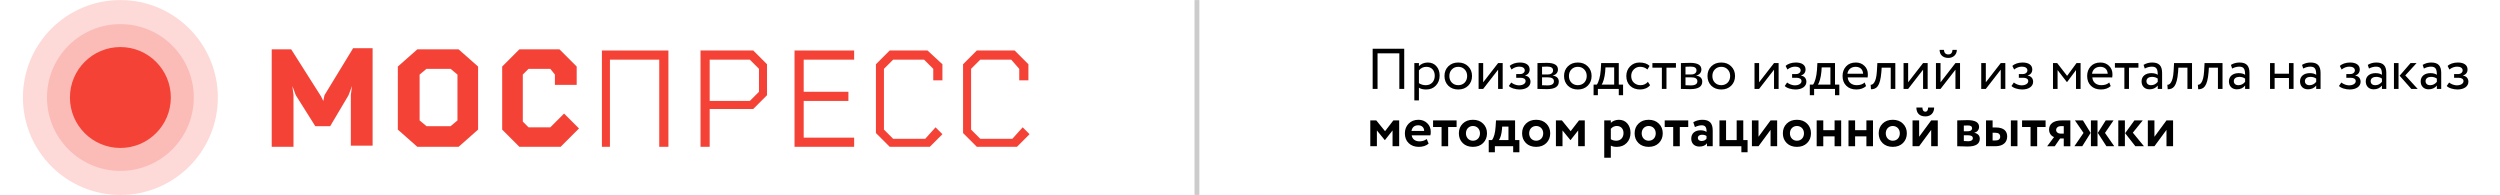 <?xml version="1.0" encoding="UTF-8" standalone="no"?>
<svg
   xmlns:dc="http://purl.org/dc/elements/1.1/"
   xmlns:cc="http://creativecommons.org/ns#"
   xmlns:rdf="http://www.w3.org/1999/02/22-rdf-syntax-ns#"
   xmlns:svg="http://www.w3.org/2000/svg"
   xmlns="http://www.w3.org/2000/svg"
   viewBox="0 0 290.667 22.667"
   height="22.667"
   width="290.667"
   xml:space="preserve"
   id="svg2"
   version="1.1"><defs
     id="defs6"><clipPath
       id="clipPath50"
       clipPathUnits="userSpaceOnUse"><path
         id="path48"
         d="M 0,17 H 218 V 0 H 0 Z" /></clipPath><clipPath
       id="clipPath58"
       clipPathUnits="userSpaceOnUse"><path
         id="path56"
         d="M 2,17 H 19 V 0 H 2 Z" /></clipPath><clipPath
       id="clipPath74"
       clipPathUnits="userSpaceOnUse"><path
         id="path72"
         d="M 4.1,14.9 H 16.9 V 2.1 H 4.1 Z" /></clipPath></defs><g
     transform="matrix(1.333,0,0,-1.333,0,22.667)"
     id="g10"><g
       transform="translate(28,8.6)"
       id="g12"><path
         id="path14"
         style="fill:#f44336;fill-opacity:1;fill-rule:nonzero;stroke:none"
         d="M 0,0 0.2,-0.4 0.3,0.1 2.8,4.2 H 4.5 V -4.3 H 2.6 V 0.1 L 2.7,0.9 2.4,0.1 0.8,-2.601 H -0.5 L -2.2,0.1 -2.5,0.9 -2.4,0.1 v -4.5 h -1.9 v 8.5 h 1.7 z" /></g><g
       transform="translate(39.3,11)"
       id="g16"><path
         id="path18"
         style="fill:#f44336;fill-opacity:1;fill-rule:nonzero;stroke:none"
         d="m 0,0 h -2.1 l -0.6,-0.5 v -4 L -2.1,-5 H 0 l 0.6,0.5 v 4 z M 0.7,1.7 2.4,0.2 V -5.3 L 0.7,-6.8 h -3.6 l -1.7,1.5 v 5.5 l 1.7,1.5 z" /></g><g
       transform="translate(49.2,7.1)"
       id="g20"><path
         id="path22"
         style="fill:#f44336;fill-opacity:1;fill-rule:nonzero;stroke:none"
         d="m 0,0 1.3,-1.3 -1.6,-1.6 h -3.6 l -1.5,1.5 v 5.5 l 1.5,1.5 h 3.5 L 1.1,4.1 V 2.5 H -0.8 V 3.4 L -1.2,3.9 H -3.1 L -3.6,3.4 v -4.1 l 0.5,-0.5 h 1.9 z" /></g><g
       transform="translate(53.3,4.2)"
       id="g24"><path
         id="path26"
         style="fill:#f44336;fill-opacity:1;fill-rule:nonzero;stroke:none"
         d="M 0,0 H -0.8 V 8.4 H 5 V 0 H 4.2 V 7.6 H -0.1 V 0 Z" /></g><g
       transform="translate(61.9,11.8)"
       id="g28"><path
         id="path30"
         style="fill:#f44336;fill-opacity:1;fill-rule:nonzero;stroke:none"
         d="m 0,0 v -3.6 h 3.5 l 0.8,0.8 v 2 L 3.5,0 Z M 0,-7.6 H -0.8 V 0.8 H 3.8 L 5,-0.4 V -3.1 L 3.8,-4.3 H 0 Z" /></g><g
       transform="translate(69.3,12.6)"
       id="g32"><path
         id="path34"
         style="fill:#f44336;fill-opacity:1;fill-rule:nonzero;stroke:none"
         d="M 0,0 H 5.2 V -0.8 H 0.8 V -3.6 H 4.7 V -4.4 H 0.8 V -7.601 H 5.2 V -8.4 H 0 Z" /></g><g
       transform="translate(81.6,5.9)"
       id="g36"><path
         id="path38"
         style="fill:#f44336;fill-opacity:1;fill-rule:nonzero;stroke:none"
         d="M 0,0 0.6,-0.6 -0.5,-1.7 H -4 l -1.2,1.2 v 6 L -4,6.7 h 3.3 L 0.6,5.5 V 4.1 h -0.8 v 1 L -1,5.9 H -3.7 L -4.5,5.1 V -0.2 L -3.7,-1 h 2.8 z" /></g><g
       transform="translate(89.2,5.9)"
       id="g40"><path
         id="path42"
         style="fill:#f44336;fill-opacity:1;fill-rule:nonzero;stroke:none"
         d="M 0,0 0.6,-0.6 -0.5,-1.7 H -4 l -1.2,1.2 v 6 L -4,6.7 h 3.3 L 0.5,5.5 V 4.1 h -0.8 v 1 L -1,5.9 H -3.7 L -4.5,5.1 V -0.2 L -3.7,-1 h 2.8 z" /></g><g
       id="g44"><g
         clip-path="url(#clipPath50)"
         id="g46"><g
           id="g52"><g
             id="g54" /><g
             id="g66"><g
               style="opacity:0.2"
               id="g64"
               clip-path="url(#clipPath58)"><g
                 id="g62"
                 transform="translate(10.5,17)"><path
                   id="path60"
                   style="fill:#f44336;fill-opacity:1;fill-rule:nonzero;stroke:none"
                   d="M 0,0 C 4.694,0 8.5,-3.806 8.5,-8.5 8.5,-13.195 4.694,-17 0,-17 c -4.694,0 -8.5,3.805 -8.5,8.5 0,4.694 3.806,8.5 8.5,8.5" /></g></g></g></g><g
           id="g68"><g
             id="g70" /><g
             id="g82"><g
               style="opacity:0.2"
               id="g80"
               clip-path="url(#clipPath74)"><g
                 id="g78"
                 transform="translate(10.5,14.9)"><path
                   id="path76"
                   style="fill:#f44336;fill-opacity:1;fill-rule:nonzero;stroke:none"
                   d="m 0,0 c 3.535,0 6.4,-2.865 6.4,-6.4 0,-3.535 -2.865,-6.4 -6.4,-6.4 -3.535,0 -6.4,2.865 -6.4,6.4 0,3.535 2.865,6.4 6.4,6.4" /></g></g></g></g><g
           transform="translate(10.5,12.9)"
           id="g84"><path
             id="path86"
             style="fill:#f44336;fill-opacity:1;fill-rule:nonzero;stroke:none"
             d="m 0,0 c 2.43,0 4.4,-1.97 4.4,-4.4 0,-2.43 -1.97,-4.4 -4.4,-4.4 -2.43,0 -4.4,1.97 -4.4,4.4 0,2.43 1.97,4.4 4.4,4.4" /></g><path
           id="path88"
           style="fill:#cccccc;fill-opacity:1;fill-rule:nonzero;stroke:none"
           d="m 104.612,0.001 h -0.425 v 17 h 0.425 z" /><g
           transform="translate(122.053,9.25)"
           id="g90"><path
             id="path92"
             style="fill:#000000;fill-opacity:1;fill-rule:nonzero;stroke:none"
             d="M 0,0 V 3.103 H -1.901 V 0 H -2.327 V 3.503 H 0.426 L 0.426,0 Z" /></g><g
           transform="translate(123.761,10.866)"
           id="g94"><path
             id="path96"
             style="fill:#000000;fill-opacity:1;fill-rule:nonzero;stroke:none"
             d="m 0,0 v -1.116 c 0.175,-0.115 0.375,-0.176 0.601,-0.176 0.475,0 0.78,0.341 0.78,0.821 C 1.381,-0.005 1.106,0.31 0.65,0.31 0.386,0.31 0.165,0.205 0,0 M -0.4,-2.618 V 0.636 H 0 V 0.37 c 0.16,0.186 0.461,0.316 0.766,0.316 0.315,0 0.57,-0.105 0.755,-0.321 0.191,-0.21 0.286,-0.485 0.286,-0.821 0,-0.345 -0.111,-0.635 -0.326,-0.865 C 1.267,-1.552 0.98,-1.667 0.636,-1.667 0.37,-1.667 0.155,-1.617 0,-1.512 v -1.106 z" /></g><g
           transform="translate(126.631,9.8)"
           id="g98"><path
             id="path100"
             style="fill:#000000;fill-opacity:1;fill-rule:nonzero;stroke:none"
             d="m 0,0 c 0.146,-0.15 0.336,-0.225 0.561,-0.225 0.456,0 0.776,0.326 0.776,0.801 0,0.235 -0.075,0.425 -0.221,0.575 C 0.972,1.302 0.786,1.376 0.561,1.376 0.336,1.376 0.15,1.302 0.005,1.151 -0.14,1.006 -0.215,0.811 -0.215,0.576 -0.215,0.341 -0.145,0.15 0,0 m -0.641,0.576 c 0,0.34 0.111,0.62 0.331,0.841 0.225,0.225 0.515,0.335 0.871,0.335 0.355,0 0.645,-0.11 0.866,-0.335 C 1.651,1.196 1.762,0.916 1.762,0.576 1.762,0.235 1.651,-0.045 1.427,-0.27 1.206,-0.49 0.916,-0.601 0.561,-0.601 c -0.356,0 -0.646,0.111 -0.871,0.331 -0.22,0.225 -0.331,0.505 -0.331,0.846" /></g><g
           transform="translate(129.366,9.25)"
           id="g102"><path
             id="path104"
             style="fill:#000000;fill-opacity:1;fill-rule:nonzero;stroke:none"
             d="M 0,0 H -0.4 V 2.252 H 0 V 0.576 l 1.301,1.676 h 0.4 V 0 h -0.4 v 1.677 z" /></g><g
           transform="translate(131.996,9.285)"
           id="g106"><path
             id="path108"
             style="fill:#000000;fill-opacity:1;fill-rule:nonzero;stroke:none"
             d="m 0,0 c -0.185,0.06 -0.315,0.135 -0.391,0.22 l 0.206,0.301 c 0.18,-0.146 0.46,-0.246 0.665,-0.246 0.346,0 0.591,0.15 0.591,0.371 0,0.185 -0.165,0.29 -0.44,0.29 H 0.25 v 0.325 h 0.355 c 0.226,0 0.391,0.14 0.391,0.321 0,0.2 -0.185,0.325 -0.48,0.325 -0.241,0 -0.466,-0.085 -0.676,-0.25 l -0.155,0.31 c 0.18,0.185 0.531,0.3 0.89,0.3 0.541,0 0.847,-0.23 0.847,-0.605 0,-0.261 -0.131,-0.436 -0.396,-0.531 V 1.121 C 1.326,1.086 1.497,0.866 1.497,0.59 1.497,0.175 1.106,-0.085 0.541,-0.085 0.365,-0.085 0.186,-0.055 0,0" /></g><g
           transform="translate(134.501,10.261)"
           id="g110"><path
             id="path112"
             style="fill:#000000;fill-opacity:1;fill-rule:nonzero;stroke:none"
             d="m 0,0 v -0.691 c 0.24,-0.01 0.396,-0.015 0.461,-0.015 0.385,0 0.575,0.12 0.575,0.36 C 1.036,-0.115 0.851,0 0.48,0 Z M 0,0.921 V 0.25 h 0.506 c 0.275,0 0.455,0.135 0.455,0.351 0,0.225 -0.17,0.335 -0.516,0.335 C 0.351,0.936 0.2,0.931 0,0.921 m -0.4,0.32 c 0.054,0 0.17,0.005 0.355,0.01 0.186,0.005 0.34,0.01 0.46,0.01 0.646,0 0.972,-0.195 0.972,-0.58 0,-0.266 -0.186,-0.476 -0.451,-0.516 v -0.01 c 0.35,-0.065 0.525,-0.24 0.525,-0.53 0,-0.436 -0.345,-0.656 -1.035,-0.656 -0.101,0 -0.246,0.005 -0.441,0.01 -0.195,0.005 -0.32,0.01 -0.385,0.01 z" /></g><g
           transform="translate(137.06,9.8)"
           id="g114"><path
             id="path116"
             style="fill:#000000;fill-opacity:1;fill-rule:nonzero;stroke:none"
             d="m 0,0 c 0.146,-0.15 0.336,-0.225 0.561,-0.225 0.456,0 0.776,0.326 0.776,0.801 0,0.235 -0.075,0.425 -0.221,0.575 C 0.972,1.302 0.786,1.376 0.561,1.376 0.336,1.376 0.15,1.302 0.005,1.151 -0.14,1.006 -0.215,0.811 -0.215,0.576 -0.215,0.341 -0.145,0.15 0,0 m -0.641,0.576 c 0,0.34 0.111,0.62 0.331,0.841 0.225,0.225 0.515,0.335 0.871,0.335 0.355,0 0.645,-0.11 0.866,-0.335 C 1.651,1.196 1.762,0.916 1.762,0.576 1.762,0.235 1.651,-0.045 1.427,-0.27 1.206,-0.49 0.916,-0.601 0.561,-0.601 c -0.356,0 -0.646,0.111 -0.871,0.331 -0.22,0.225 -0.331,0.505 -0.331,0.846" /></g><g
           transform="translate(140.007,10.751)"
           id="g118"><path
             id="path120"
             style="fill:#000000;fill-opacity:1;fill-rule:nonzero;stroke:none"
             d="M 0,0 C -0.046,-0.525 -0.186,-0.966 -0.306,-1.126 H 0.785 V 0.375 H 0.024 Z m -1.012,-2.052 v 0.926 h 0.281 c 0.16,0.2 0.305,0.695 0.345,1.281 l 0.035,0.596 H 1.186 V -1.126 H 1.561 V -2.052 H 1.186 v 0.551 h -1.822 v -0.551 z" /></g><g
           transform="translate(143.923,9.575)"
           id="g122"><path
             id="path124"
             style="fill:#000000;fill-opacity:1;fill-rule:nonzero;stroke:none"
             d="m 0,0 c -0.186,-0.24 -0.511,-0.375 -0.866,-0.375 -0.361,0 -0.651,0.105 -0.876,0.32 -0.22,0.215 -0.33,0.501 -0.33,0.856 0,0.33 0.11,0.611 0.325,0.836 0.216,0.225 0.491,0.34 0.816,0.34 0.396,0 0.691,-0.1 0.886,-0.295 L -0.23,1.367 c -0.17,0.154 -0.385,0.235 -0.646,0.235 -0.21,0 -0.391,-0.075 -0.546,-0.23 -0.149,-0.151 -0.224,-0.341 -0.224,-0.571 0,-0.24 0.075,-0.435 0.23,-0.581 C -1.262,0.075 -1.066,0 -0.836,0 -0.575,0 -0.36,0.095 -0.19,0.291 Z" /></g><g
           transform="translate(144.126,11.102)"
           id="g126"><path
             id="path128"
             style="fill:#000000;fill-opacity:1;fill-rule:nonzero;stroke:none"
             d="M 0,0 V 0.4 H 2.052 V 0 H 1.227 V -1.852 H 0.826 l 0,1.852 z" /></g><g
           transform="translate(147.012,10.261)"
           id="g130"><path
             id="path132"
             style="fill:#000000;fill-opacity:1;fill-rule:nonzero;stroke:none"
             d="m 0,0 v -0.691 c 0.24,-0.01 0.396,-0.015 0.46,-0.015 0.386,0 0.576,0.12 0.576,0.36 C 1.036,-0.115 0.851,0 0.48,0 Z M 0,0.921 V 0.25 h 0.506 c 0.274,0 0.455,0.135 0.455,0.351 0,0.225 -0.17,0.335 -0.516,0.335 C 0.351,0.936 0.2,0.931 0,0.921 m -0.4,0.32 c 0.054,0 0.17,0.005 0.355,0.01 0.185,0.005 0.34,0.01 0.46,0.01 0.647,0 0.972,-0.195 0.972,-0.58 0,-0.266 -0.186,-0.476 -0.451,-0.516 v -0.01 c 0.35,-0.065 0.526,-0.24 0.526,-0.53 0,-0.436 -0.346,-0.656 -1.036,-0.656 -0.101,0 -0.245,0.005 -0.441,0.01 -0.195,0.005 -0.32,0.01 -0.385,0.01 z" /></g><g
           transform="translate(149.571,9.8)"
           id="g134"><path
             id="path136"
             style="fill:#000000;fill-opacity:1;fill-rule:nonzero;stroke:none"
             d="m 0,0 c 0.146,-0.15 0.336,-0.225 0.561,-0.225 0.456,0 0.776,0.326 0.776,0.801 0,0.235 -0.075,0.425 -0.221,0.575 C 0.971,1.302 0.786,1.376 0.561,1.376 0.336,1.376 0.15,1.302 0.005,1.151 -0.14,1.006 -0.215,0.811 -0.215,0.576 -0.215,0.341 -0.145,0.15 0,0 m -0.641,0.576 c 0,0.34 0.111,0.62 0.33,0.841 0.226,0.225 0.516,0.335 0.872,0.335 0.355,0 0.645,-0.11 0.866,-0.335 C 1.652,1.196 1.762,0.916 1.762,0.576 1.762,0.235 1.652,-0.045 1.427,-0.27 1.206,-0.49 0.916,-0.601 0.561,-0.601 c -0.356,0 -0.646,0.111 -0.872,0.331 -0.219,0.225 -0.33,0.505 -0.33,0.846" /></g><g
           transform="translate(153.432,9.25)"
           id="g138"><path
             id="path140"
             style="fill:#000000;fill-opacity:1;fill-rule:nonzero;stroke:none"
             d="M 0,0 H -0.4 V 2.252 H 0 V 0.576 l 1.302,1.676 h 0.4 V 0 h -0.4 v 1.677 z" /></g><g
           transform="translate(156.061,9.285)"
           id="g142"><path
             id="path144"
             style="fill:#000000;fill-opacity:1;fill-rule:nonzero;stroke:none"
             d="m 0,0 c -0.186,0.06 -0.315,0.135 -0.391,0.22 l 0.205,0.301 C -0.005,0.375 0.275,0.275 0.48,0.275 c 0.346,0 0.591,0.15 0.591,0.371 0,0.185 -0.165,0.29 -0.44,0.29 H 0.25 v 0.325 h 0.355 c 0.226,0 0.391,0.14 0.391,0.321 0,0.2 -0.185,0.325 -0.48,0.325 -0.241,0 -0.466,-0.085 -0.676,-0.25 l -0.155,0.31 c 0.18,0.185 0.53,0.3 0.891,0.3 0.54,0 0.846,-0.23 0.846,-0.605 0,-0.261 -0.131,-0.436 -0.396,-0.531 V 1.121 C 1.326,1.086 1.496,0.866 1.496,0.59 1.496,0.175 1.106,-0.085 0.541,-0.085 0.365,-0.085 0.186,-0.055 0,0" /></g><g
           transform="translate(158.866,10.751)"
           id="g146"><path
             id="path148"
             style="fill:#000000;fill-opacity:1;fill-rule:nonzero;stroke:none"
             d="M 0,0 C -0.045,-0.525 -0.185,-0.966 -0.305,-1.126 H 0.786 V 0.375 H 0.025 Z m -1.011,-2.052 v 0.926 h 0.281 c 0.16,0.2 0.305,0.695 0.345,1.281 L -0.35,0.751 H 1.187 V -1.126 H 1.562 V -2.052 H 1.187 v 0.551 h -1.822 v -0.551 z" /></g><g
           transform="translate(161.137,10.576)"
           id="g150"><path
             id="path152"
             style="fill:#000000;fill-opacity:1;fill-rule:nonzero;stroke:none"
             d="M 0,0 H 1.366 C 1.347,0.375 1.101,0.601 0.716,0.601 0.315,0.601 0.045,0.355 0,0 m 1.626,-1.081 c -0.215,-0.195 -0.5,-0.295 -0.846,-0.295 -0.365,0 -0.655,0.105 -0.875,0.32 -0.22,0.215 -0.331,0.501 -0.331,0.856 0,0.34 0.106,0.62 0.311,0.841 0.205,0.225 0.49,0.335 0.85,0.335 0.296,0 0.546,-0.095 0.746,-0.29 0.201,-0.19 0.3,-0.436 0.3,-0.741 0,-0.105 -0.01,-0.195 -0.024,-0.27 H 0.024 c 0.036,-0.421 0.341,-0.676 0.787,-0.676 0.295,0 0.525,0.08 0.69,0.235 z" /></g><g
           transform="translate(164.913,9.25)"
           id="g154"><path
             id="path156"
             style="fill:#000000;fill-opacity:1;fill-rule:nonzero;stroke:none"
             d="M 0,0 V 1.852 H -0.791 L -0.816,1.471 C -0.922,0.19 -1.252,-0.03 -1.723,-0.03 l -0.029,0.39 c 0.165,-0.015 0.49,0.15 0.545,1.191 l 0.04,0.701 H 0.4 L 0.4,0 Z" /></g><g
           transform="translate(166.432,9.25)"
           id="g158"><path
             id="path160"
             style="fill:#000000;fill-opacity:1;fill-rule:nonzero;stroke:none"
             d="M 0,0 H -0.4 V 2.252 H 0 V 0.576 l 1.302,1.676 h 0.4 V 0 h -0.4 v 1.677 z" /></g><g
           transform="translate(169.552,12.653)"
           id="g162"><path
             id="path164"
             style="fill:#000000;fill-opacity:1;fill-rule:nonzero;stroke:none"
             d="m 0,0 c 0.021,-0.265 0.15,-0.396 0.386,-0.396 0.225,0 0.345,0.131 0.365,0.396 h 0.376 c 0,-0.4 -0.301,-0.701 -0.741,-0.701 -0.481,0 -0.761,0.285 -0.761,0.701 z m -0.295,-3.403 h -0.4 v 2.252 h 0.4 v -1.677 l 1.301,1.677 h 0.4 v -2.252 h -0.4 v 1.676 z" /></g><g
           transform="translate(173.207,9.25)"
           id="g166"><path
             id="path168"
             style="fill:#000000;fill-opacity:1;fill-rule:nonzero;stroke:none"
             d="M 0,0 H -0.4 V 2.252 H 0 V 0.576 l 1.302,1.676 h 0.4 V 0 h -0.4 v 1.677 z" /></g><g
           transform="translate(175.837,9.285)"
           id="g170"><path
             id="path172"
             style="fill:#000000;fill-opacity:1;fill-rule:nonzero;stroke:none"
             d="m 0,0 c -0.186,0.06 -0.315,0.135 -0.391,0.22 l 0.205,0.301 C -0.005,0.375 0.275,0.275 0.48,0.275 c 0.346,0 0.591,0.15 0.591,0.371 0,0.185 -0.165,0.29 -0.44,0.29 H 0.25 v 0.325 h 0.355 c 0.226,0 0.391,0.14 0.391,0.321 0,0.2 -0.185,0.325 -0.48,0.325 -0.241,0 -0.466,-0.085 -0.676,-0.25 l -0.155,0.31 c 0.18,0.185 0.53,0.3 0.891,0.3 0.54,0 0.846,-0.23 0.846,-0.605 0,-0.261 -0.131,-0.436 -0.396,-0.531 V 1.121 C 1.326,1.086 1.496,0.866 1.496,0.59 1.496,0.175 1.106,-0.085 0.541,-0.085 0.365,-0.085 0.186,-0.055 0,0" /></g><g
           transform="translate(179.066,9.25)"
           id="g174"><path
             id="path176"
             style="fill:#000000;fill-opacity:1;fill-rule:nonzero;stroke:none"
             d="M 0,0 V 2.252 H 0.365 L 1.231,1.136 2.052,2.252 H 2.407 V 0 h -0.4 V 1.642 L 1.227,0.596 H 1.211 L 0.4,1.642 V 0 Z" /></g><g
           transform="translate(182.472,10.576)"
           id="g178"><path
             id="path180"
             style="fill:#000000;fill-opacity:1;fill-rule:nonzero;stroke:none"
             d="M 0,0 H 1.366 C 1.346,0.375 1.101,0.601 0.716,0.601 0.315,0.601 0.045,0.355 0,0 M 1.627,-1.081 C 1.411,-1.276 1.126,-1.376 0.78,-1.376 c -0.365,0 -0.655,0.105 -0.876,0.32 -0.219,0.215 -0.33,0.501 -0.33,0.856 0,0.34 0.106,0.62 0.311,0.841 0.205,0.225 0.49,0.335 0.85,0.335 0.296,0 0.546,-0.095 0.746,-0.29 0.201,-0.19 0.3,-0.436 0.3,-0.741 0,-0.105 -0.01,-0.195 -0.024,-0.27 H 0.025 c 0.035,-0.421 0.34,-0.676 0.786,-0.676 0.294,0 0.525,0.08 0.69,0.235 z" /></g><g
           transform="translate(184.466,11.102)"
           id="g182"><path
             id="path184"
             style="fill:#000000;fill-opacity:1;fill-rule:nonzero;stroke:none"
             d="M 0,0 V 0.4 H 2.052 V 0 H 1.227 V -1.852 H 0.826 l 0,1.852 z" /></g><g
           transform="translate(188.202,9.865)"
           id="g186"><path
             id="path188"
             style="fill:#000000;fill-opacity:1;fill-rule:nonzero;stroke:none"
             d="m 0,0 v 0.285 c -0.14,0.1 -0.311,0.151 -0.505,0.151 -0.266,0 -0.48,-0.131 -0.48,-0.371 0,-0.22 0.149,-0.356 0.405,-0.356 0.225,0 0.415,0.096 0.58,0.291 m -1.236,1.481 c 0.22,0.135 0.47,0.206 0.751,0.206 0.621,0 0.866,-0.306 0.866,-0.921 V -0.616 H 0 v 0.291 c -0.175,-0.216 -0.415,-0.326 -0.721,-0.326 -0.415,0 -0.69,0.271 -0.69,0.696 0,0.445 0.35,0.716 0.85,0.716 0.241,0 0.426,-0.051 0.561,-0.146 0,0.481 -0.095,0.711 -0.51,0.711 -0.206,0 -0.411,-0.055 -0.621,-0.165 z" /></g><g
           transform="translate(190.792,9.25)"
           id="g190"><path
             id="path192"
             style="fill:#000000;fill-opacity:1;fill-rule:nonzero;stroke:none"
             d="M 0,0 V 1.852 H -0.79 L -0.815,1.471 C -0.92,0.19 -1.251,-0.03 -1.721,-0.03 l -0.03,0.39 c 0.165,-0.015 0.49,0.15 0.545,1.191 l 0.04,0.701 H 0.4 L 0.4,0 Z" /></g><g
           transform="translate(193.452,9.25)"
           id="g194"><path
             id="path196"
             style="fill:#000000;fill-opacity:1;fill-rule:nonzero;stroke:none"
             d="M 0,0 V 1.852 H -0.79 L -0.815,1.471 C -0.92,0.19 -1.251,-0.03 -1.721,-0.03 l -0.03,0.39 c 0.165,-0.015 0.49,0.15 0.545,1.191 l 0.04,0.701 H 0.4 L 0.4,0 Z" /></g><g
           transform="translate(195.822,9.865)"
           id="g198"><path
             id="path200"
             style="fill:#000000;fill-opacity:1;fill-rule:nonzero;stroke:none"
             d="m 0,0 v 0.285 c -0.14,0.1 -0.31,0.151 -0.505,0.151 -0.266,0 -0.48,-0.131 -0.48,-0.371 0,-0.22 0.149,-0.356 0.405,-0.356 0.225,0 0.415,0.096 0.58,0.291 m -1.236,1.481 c 0.22,0.135 0.47,0.206 0.751,0.206 0.621,0 0.866,-0.306 0.866,-0.921 V -0.616 H 0 v 0.291 c -0.175,-0.216 -0.415,-0.326 -0.721,-0.326 -0.415,0 -0.69,0.271 -0.69,0.696 0,0.445 0.35,0.716 0.85,0.716 0.241,0 0.426,-0.051 0.561,-0.146 0,0.481 -0.095,0.711 -0.511,0.711 -0.205,0 -0.41,-0.055 -0.62,-0.165 z" /></g><g
           transform="translate(199.648,9.25)"
           id="g202"><path
             id="path204"
             style="fill:#000000;fill-opacity:1;fill-rule:nonzero;stroke:none"
             d="M 0,0 V 0.951 H -1.251 V 0 h -0.4 v 2.252 h 0.4 V 1.326 H 0 V 2.252 H 0.4 V 0 Z" /></g><g
           transform="translate(202.023,9.865)"
           id="g206"><path
             id="path208"
             style="fill:#000000;fill-opacity:1;fill-rule:nonzero;stroke:none"
             d="m 0,0 v 0.285 c -0.14,0.1 -0.311,0.151 -0.505,0.151 -0.266,0 -0.48,-0.131 -0.48,-0.371 0,-0.22 0.149,-0.356 0.405,-0.356 0.225,0 0.415,0.096 0.58,0.291 m -1.236,1.481 c 0.22,0.135 0.47,0.206 0.751,0.206 0.621,0 0.866,-0.306 0.866,-0.921 V -0.616 H 0 v 0.291 c -0.175,-0.216 -0.415,-0.326 -0.721,-0.326 -0.415,0 -0.69,0.271 -0.69,0.696 0,0.445 0.35,0.716 0.85,0.716 0.241,0 0.426,-0.051 0.561,-0.146 0,0.481 -0.095,0.711 -0.51,0.711 -0.206,0 -0.411,-0.055 -0.621,-0.165 z" /></g><g
           transform="translate(204.401,9.285)"
           id="g210"><path
             id="path212"
             style="fill:#000000;fill-opacity:1;fill-rule:nonzero;stroke:none"
             d="m 0,0 c -0.186,0.06 -0.315,0.135 -0.391,0.22 l 0.205,0.301 C -0.005,0.375 0.275,0.275 0.48,0.275 c 0.346,0 0.591,0.15 0.591,0.371 0,0.185 -0.165,0.29 -0.44,0.29 H 0.25 v 0.325 h 0.355 c 0.226,0 0.391,0.14 0.391,0.321 0,0.2 -0.185,0.325 -0.48,0.325 -0.241,0 -0.466,-0.085 -0.676,-0.25 l -0.155,0.31 c 0.18,0.185 0.53,0.3 0.891,0.3 0.54,0 0.846,-0.23 0.846,-0.605 0,-0.261 -0.131,-0.436 -0.396,-0.531 V 1.121 C 1.326,1.086 1.496,0.866 1.496,0.59 1.496,0.175 1.106,-0.085 0.541,-0.085 0.365,-0.085 0.186,-0.055 0,0" /></g><g
           transform="translate(207.757,9.865)"
           id="g214"><path
             id="path216"
             style="fill:#000000;fill-opacity:1;fill-rule:nonzero;stroke:none"
             d="m 0,0 v 0.285 c -0.14,0.1 -0.311,0.151 -0.505,0.151 -0.266,0 -0.48,-0.131 -0.48,-0.371 0,-0.22 0.149,-0.356 0.405,-0.356 0.225,0 0.415,0.096 0.58,0.291 m -1.236,1.481 c 0.22,0.135 0.47,0.206 0.751,0.206 0.621,0 0.866,-0.306 0.866,-0.921 V -0.616 H 0 v 0.291 c -0.175,-0.216 -0.415,-0.326 -0.721,-0.326 -0.415,0 -0.69,0.271 -0.69,0.696 0,0.445 0.35,0.716 0.85,0.716 0.241,0 0.426,-0.051 0.561,-0.146 0,0.481 -0.095,0.711 -0.51,0.711 -0.206,0 -0.411,-0.055 -0.621,-0.165 z" /></g><g
           transform="translate(210.777,11.502)"
           id="g218"><path
             id="path220"
             style="fill:#000000;fill-opacity:1;fill-rule:nonzero;stroke:none"
             d="M 0,0 -0.985,-1.076 0.096,-2.252 H -0.46 L -1.477,-1.102 -0.525,0 Z m -1.972,0 h 0.4 v -2.252 h -0.4 z" /></g><g
           transform="translate(212.547,9.865)"
           id="g222"><path
             id="path224"
             style="fill:#000000;fill-opacity:1;fill-rule:nonzero;stroke:none"
             d="m 0,0 v 0.285 c -0.14,0.1 -0.31,0.151 -0.505,0.151 -0.266,0 -0.48,-0.131 -0.48,-0.371 0,-0.22 0.149,-0.356 0.405,-0.356 0.225,0 0.415,0.096 0.58,0.291 m -1.236,1.481 c 0.22,0.135 0.47,0.206 0.751,0.206 0.621,0 0.866,-0.306 0.866,-0.921 V -0.616 H 0 v 0.291 c -0.175,-0.216 -0.415,-0.326 -0.721,-0.326 -0.415,0 -0.69,0.271 -0.69,0.696 0,0.445 0.35,0.716 0.85,0.716 0.241,0 0.426,-0.051 0.561,-0.146 0,0.481 -0.095,0.711 -0.511,0.711 -0.205,0 -0.41,-0.055 -0.62,-0.165 z" /></g><g
           transform="translate(213.801,9.285)"
           id="g226"><path
             id="path228"
             style="fill:#000000;fill-opacity:1;fill-rule:nonzero;stroke:none"
             d="m 0,0 c -0.185,0.06 -0.315,0.135 -0.391,0.22 l 0.206,0.301 c 0.18,-0.146 0.46,-0.246 0.665,-0.246 0.346,0 0.591,0.15 0.591,0.371 0,0.185 -0.165,0.29 -0.44,0.29 H 0.25 v 0.325 h 0.355 c 0.226,0 0.391,0.14 0.391,0.321 0,0.2 -0.185,0.325 -0.48,0.325 -0.241,0 -0.466,-0.085 -0.676,-0.25 l -0.155,0.31 c 0.18,0.185 0.531,0.3 0.89,0.3 0.541,0 0.847,-0.23 0.847,-0.605 0,-0.261 -0.131,-0.436 -0.396,-0.531 V 1.121 C 1.326,1.086 1.497,0.866 1.497,0.59 1.497,0.175 1.106,-0.085 0.541,-0.085 0.365,-0.085 0.186,-0.055 0,0" /></g><g
           transform="translate(119.52,4.25)"
           id="g230"><path
             id="path232"
             style="fill:#000000;fill-opacity:1;fill-rule:nonzero;stroke:none"
             d="M 0,0 V 2.253 H 0.521 L 1.286,1.312 2.012,2.253 H 2.518 V 0 H 1.941 V 1.377 L 1.276,0.536 H 1.262 L 0.575,1.377 V 0 Z" /></g><g
           transform="translate(123.111,5.587)"
           id="g234"><path
             id="path236"
             style="fill:#000000;fill-opacity:1;fill-rule:nonzero;stroke:none"
             d="M 0,0 H 1.106 C 1.111,0.28 0.911,0.49 0.591,0.49 0.265,0.49 0.065,0.325 0,0 m 1.496,-1.111 c -0.22,-0.186 -0.505,-0.281 -0.86,-0.281 -0.365,0 -0.657,0.111 -0.881,0.326 -0.221,0.214 -0.33,0.501 -0.33,0.855 0,0.336 0.109,0.616 0.325,0.841 0.215,0.225 0.505,0.341 0.865,0.341 0.296,0 0.551,-0.101 0.756,-0.295 C 1.576,0.48 1.682,0.229 1.682,-0.075 1.682,-0.2 1.672,-0.306 1.646,-0.386 H 0.02 c 0.045,-0.335 0.315,-0.525 0.675,-0.525 0.256,0 0.466,0.07 0.636,0.205 z" /></g><g
           transform="translate(124.995,5.926)"
           id="g238"><path
             id="path240"
             style="fill:#000000;fill-opacity:1;fill-rule:nonzero;stroke:none"
             d="M 0,0 V 0.576 H 2.052 V 0 H 1.316 V -1.677 H 0.741 l 0,1.677 z" /></g><g
           transform="translate(128.472,4.73)"
           id="g242"><path
             id="path244"
             style="fill:#000000;fill-opacity:1;fill-rule:nonzero;stroke:none"
             d="m 0,0 c 0.36,0 0.615,0.261 0.615,0.646 0,0.375 -0.26,0.64 -0.615,0.64 -0.346,0 -0.61,-0.26 -0.61,-0.64 C -0.61,0.271 -0.355,0 0,0 m -1.227,0.646 c 0,0.345 0.111,0.625 0.336,0.846 0.225,0.225 0.526,0.335 0.891,0.335 0.365,0 0.661,-0.11 0.886,-0.335 C 1.111,1.271 1.227,0.991 1.227,0.646 1.227,0.301 1.111,0.021 0.886,-0.205 0.661,-0.425 0.365,-0.535 0,-0.535 c -0.365,0 -0.666,0.11 -0.891,0.33 -0.225,0.226 -0.336,0.506 -0.336,0.851" /></g><g
           transform="translate(131.006,5.731)"
           id="g246"><path
             id="path248"
             style="fill:#000000;fill-opacity:1;fill-rule:nonzero;stroke:none"
             d="M 0,0 C -0.04,-0.436 -0.13,-0.75 -0.271,-0.945 H 0.565 V 0.23 h -0.55 z m -1.156,-2.007 v 1.062 h 0.285 c 0.176,0.235 0.28,0.625 0.315,1.175 l 0.035,0.541 H 1.142 V -0.945 H 1.517 V -2.007 H 0.976 v 0.526 H -0.62 v -0.526 z" /></g><g
           transform="translate(133.986,4.73)"
           id="g250"><path
             id="path252"
             style="fill:#000000;fill-opacity:1;fill-rule:nonzero;stroke:none"
             d="m 0,0 c 0.36,0 0.616,0.261 0.616,0.646 0,0.375 -0.261,0.64 -0.616,0.64 -0.345,0 -0.61,-0.26 -0.61,-0.64 C -0.61,0.271 -0.355,0 0,0 m -1.226,0.646 c 0,0.345 0.11,0.625 0.335,0.846 0.226,0.225 0.526,0.335 0.891,0.335 0.365,0 0.661,-0.11 0.886,-0.335 C 1.111,1.271 1.227,0.991 1.227,0.646 1.227,0.301 1.111,0.021 0.886,-0.205 0.661,-0.425 0.365,-0.535 0,-0.535 c -0.365,0 -0.665,0.11 -0.891,0.33 -0.225,0.226 -0.335,0.506 -0.335,0.851" /></g><g
           transform="translate(135.71,4.25)"
           id="g254"><path
             id="path256"
             style="fill:#000000;fill-opacity:1;fill-rule:nonzero;stroke:none"
             d="M 0,0 V 2.253 H 0.521 L 1.286,1.312 2.012,2.253 H 2.518 V 0 H 1.941 V 1.377 L 1.276,0.536 H 1.262 L 0.575,1.377 V 0 Z" /></g><g
           transform="translate(140.5,5.771)"
           id="g258"><path
             id="path260"
             style="fill:#000000;fill-opacity:1;fill-rule:nonzero;stroke:none"
             d="m 0,0 v -0.91 c 0.136,-0.086 0.291,-0.131 0.476,-0.131 0.385,0 0.63,0.28 0.63,0.666 0,0.365 -0.214,0.62 -0.59,0.62 C 0.32,0.245 0.146,0.165 0,0 M -0.575,-2.522 V 0.731 H 0 V 0.516 c 0.146,0.155 0.416,0.27 0.696,0.27 0.305,0 0.556,-0.105 0.741,-0.32 0.185,-0.215 0.28,-0.49 0.28,-0.826 0,-0.35 -0.111,-0.641 -0.33,-0.87 -0.22,-0.231 -0.506,-0.346 -0.861,-0.346 -0.225,0 -0.4,0.035 -0.526,0.11 v -1.056 z" /></g><g
           transform="translate(143.801,4.73)"
           id="g262"><path
             id="path264"
             style="fill:#000000;fill-opacity:1;fill-rule:nonzero;stroke:none"
             d="m 0,0 c 0.36,0 0.616,0.261 0.616,0.646 0,0.375 -0.261,0.64 -0.616,0.64 -0.345,0 -0.61,-0.26 -0.61,-0.64 C -0.61,0.271 -0.355,0 0,0 m -1.226,0.646 c 0,0.345 0.11,0.625 0.335,0.846 0.226,0.225 0.526,0.335 0.891,0.335 0.365,0 0.661,-0.11 0.886,-0.335 C 1.111,1.271 1.227,0.991 1.227,0.646 1.227,0.301 1.111,0.021 0.886,-0.205 0.661,-0.425 0.365,-0.535 0,-0.535 c -0.365,0 -0.665,0.11 -0.891,0.33 -0.225,0.226 -0.335,0.506 -0.335,0.851" /></g><g
           transform="translate(145.199,5.926)"
           id="g266"><path
             id="path268"
             style="fill:#000000;fill-opacity:1;fill-rule:nonzero;stroke:none"
             d="M 0,0 V 0.576 H 2.052 V 0 H 1.316 V -1.677 H 0.741 l 0,1.677 z" /></g><g
           transform="translate(148.846,4.911)"
           id="g270"><path
             id="path272"
             style="fill:#000000;fill-opacity:1;fill-rule:nonzero;stroke:none"
             d="m 0,0 v 0.23 c -0.096,0.075 -0.23,0.11 -0.396,0.11 -0.205,0 -0.36,-0.1 -0.36,-0.28 0,-0.165 0.135,-0.265 0.32,-0.265 0.196,0 0.34,0.069 0.436,0.205 m -1.156,1.432 c 0.245,0.144 0.51,0.214 0.796,0.214 0.64,0 0.9,-0.315 0.9,-0.935 V -0.661 H 0.04 V -0.4 c -0.136,-0.196 -0.36,-0.29 -0.666,-0.29 -0.42,0 -0.706,0.264 -0.706,0.69 0,0.476 0.341,0.73 0.821,0.73 0.205,0 0.375,-0.049 0.511,-0.145 0.015,0.395 -0.101,0.581 -0.421,0.581 -0.165,0 -0.365,-0.05 -0.591,-0.155 z" /></g><g
           transform="translate(149.975,4.25)"
           id="g274"><path
             id="path276"
             style="fill:#000000;fill-opacity:1;fill-rule:nonzero;stroke:none"
             d="M 0,0 V 2.253 H 0.575 V 0.536 H 1.501 V 2.253 H 2.077 V 0.536 H 2.452 V -0.525 H 1.912 V 0 Z" /></g><g
           transform="translate(153.38,4.25)"
           id="g278"><path
             id="path280"
             style="fill:#000000;fill-opacity:1;fill-rule:nonzero;stroke:none"
             d="M 0,0 H -0.575 V 2.253 H 0 V 0.826 L 1.052,2.253 H 1.627 V 0 H 1.052 v 1.427 z" /></g><g
           transform="translate(156.731,4.73)"
           id="g282"><path
             id="path284"
             style="fill:#000000;fill-opacity:1;fill-rule:nonzero;stroke:none"
             d="m 0,0 c 0.36,0 0.616,0.261 0.616,0.646 0,0.375 -0.261,0.64 -0.616,0.64 -0.345,0 -0.61,-0.26 -0.61,-0.64 C -0.61,0.271 -0.355,0 0,0 m -1.226,0.646 c 0,0.345 0.11,0.625 0.335,0.846 0.226,0.225 0.526,0.335 0.891,0.335 0.365,0 0.661,-0.11 0.886,-0.335 C 1.111,1.271 1.227,0.991 1.227,0.646 1.227,0.301 1.111,0.021 0.886,-0.205 0.661,-0.425 0.365,-0.535 0,-0.535 c -0.365,0 -0.665,0.11 -0.891,0.33 -0.225,0.226 -0.335,0.506 -0.335,0.851" /></g><g
           transform="translate(160.016,4.25)"
           id="g286"><path
             id="path288"
             style="fill:#000000;fill-opacity:1;fill-rule:nonzero;stroke:none"
             d="M 0,0 V 0.861 H -0.986 V 0 h -0.576 v 2.253 h 0.576 V 1.401 H 0 V 2.253 H 0.575 L 0.575,0 Z" /></g><g
           transform="translate(162.791,4.25)"
           id="g290"><path
             id="path292"
             style="fill:#000000;fill-opacity:1;fill-rule:nonzero;stroke:none"
             d="M 0,0 V 0.861 H -0.986 V 0 h -0.576 v 2.253 h 0.576 V 1.401 H 0 V 2.253 H 0.575 L 0.575,0 Z" /></g><g
           transform="translate(165.091,4.73)"
           id="g294"><path
             id="path296"
             style="fill:#000000;fill-opacity:1;fill-rule:nonzero;stroke:none"
             d="m 0,0 c 0.36,0 0.615,0.261 0.615,0.646 0,0.375 -0.26,0.64 -0.615,0.64 -0.346,0 -0.61,-0.26 -0.61,-0.64 C -0.61,0.271 -0.355,0 0,0 m -1.227,0.646 c 0,0.345 0.111,0.625 0.336,0.846 0.225,0.225 0.526,0.335 0.891,0.335 0.365,0 0.661,-0.11 0.886,-0.335 C 1.111,1.271 1.227,0.991 1.227,0.646 1.227,0.301 1.111,0.021 0.886,-0.205 0.661,-0.425 0.365,-0.535 0,-0.535 c -0.365,0 -0.666,0.11 -0.891,0.33 -0.225,0.226 -0.336,0.506 -0.336,0.851" /></g><g
           transform="translate(167.675,7.628)"
           id="g298"><path
             id="path300"
             style="fill:#000000;fill-opacity:1;fill-rule:nonzero;stroke:none"
             d="m 0,0 c 0,-0.205 0.08,-0.365 0.261,-0.365 0.16,0 0.24,0.16 0.24,0.365 h 0.525 c 0,-0.456 -0.28,-0.776 -0.765,-0.776 -0.535,0 -0.786,0.31 -0.786,0.776 z M -0.285,-3.378 H -0.86 v 2.253 h 0.575 v -1.427 l 1.052,1.427 H 1.342 V -3.378 H 0.767 v 1.426 z" /></g><g
           transform="translate(171.289,5.206)"
           id="g302"><path
             id="path304"
             style="fill:#000000;fill-opacity:1;fill-rule:nonzero;stroke:none"
             d="m 0,0 v -0.5 c 0.226,-0.016 0.355,-0.021 0.381,-0.021 0.255,0 0.405,0.101 0.405,0.261 C 0.786,-0.085 0.646,0 0.36,0 Z M 0,0.846 V 0.351 h 0.376 c 0.2,0 0.345,0.094 0.345,0.259 0,0.166 -0.12,0.246 -0.361,0.246 C 0.2,0.856 0.08,0.851 0,0.846 m -0.575,0.451 c 0.125,0 0.6,0.024 0.886,0.024 0.68,0 1.021,-0.195 1.021,-0.591 0,-0.259 -0.186,-0.464 -0.421,-0.5 V 0.221 C 1.231,0.146 1.392,-0.03 1.392,-0.3 c 0,-0.456 -0.356,-0.68 -1.072,-0.68 -0.099,0 -0.259,0.004 -0.475,0.014 -0.215,0.005 -0.355,0.01 -0.42,0.01 z" /></g><path
           id="path306"
           style="fill:#000000;fill-opacity:1;fill-rule:nonzero;stroke:none"
           d="m 175.391,6.503 h 0.575 V 4.25 h -0.575 z M 173.799,5.426 V 4.751 h 0.225 c 0.29,0 0.436,0.11 0.436,0.335 0,0.225 -0.146,0.34 -0.431,0.34 z M 173.224,4.25 v 2.253 h 0.575 V 5.886 h 0.28 c 0.706,0 0.991,-0.325 0.991,-0.78 0,-0.485 -0.32,-0.856 -1.036,-0.856 z" /><g
           transform="translate(176.368,5.926)"
           id="g308"><path
             id="path310"
             style="fill:#000000;fill-opacity:1;fill-rule:nonzero;stroke:none"
             d="M 0,0 V 0.576 H 2.052 V 0 H 1.316 V -1.677 H 0.741 l 0,1.677 z" /></g><g
           transform="translate(179.704,5.351)"
           id="g312"><path
             id="path314"
             style="fill:#000000;fill-opacity:1;fill-rule:nonzero;stroke:none"
             d="M 0,0 H 0.301 V 0.65 H 0.045 c -0.26,0 -0.41,-0.155 -0.41,-0.339 C -0.365,0.13 -0.186,0 0,0 M 0.876,1.151 V -1.102 H 0.301 v 0.676 H -0.02 l -0.465,-0.676 h -0.661 l 0.6,0.801 c -0.225,0.08 -0.434,0.311 -0.434,0.652 0,0.474 0.354,0.8 1.121,0.8 z" /></g><g
           transform="translate(184.346,6.503)"
           id="g316"><path
             id="path318"
             style="fill:#000000;fill-opacity:1;fill-rule:nonzero;stroke:none"
             d="M 0,0 -0.745,-1.092 0.061,-2.253 H -0.62 L -1.371,-1.092 -0.681,0 Z m -1.972,0 h 0.575 V -2.253 H -1.972 Z M -2.617,-1.092 -3.368,0 h 0.701 l 0.67,-1.092 -0.731,-1.161 h -0.685 z" /></g><g
           transform="translate(186.894,6.503)"
           id="g320"><path
             id="path322"
             style="fill:#000000;fill-opacity:1;fill-rule:nonzero;stroke:none"
             d="m 0,0 -0.865,-1.071 0.97,-1.182 h -0.751 l -0.89,1.137 0.81,1.116 z m -2.132,0 h 0.575 v -2.253 h -0.575 z" /></g><g
           transform="translate(187.913,4.25)"
           id="g324"><path
             id="path326"
             style="fill:#000000;fill-opacity:1;fill-rule:nonzero;stroke:none"
             d="M 0,0 H -0.575 V 2.253 H 0 V 0.826 L 1.052,2.253 H 1.627 V 0 H 1.052 v 1.427 z" /></g></g></g></g></svg>